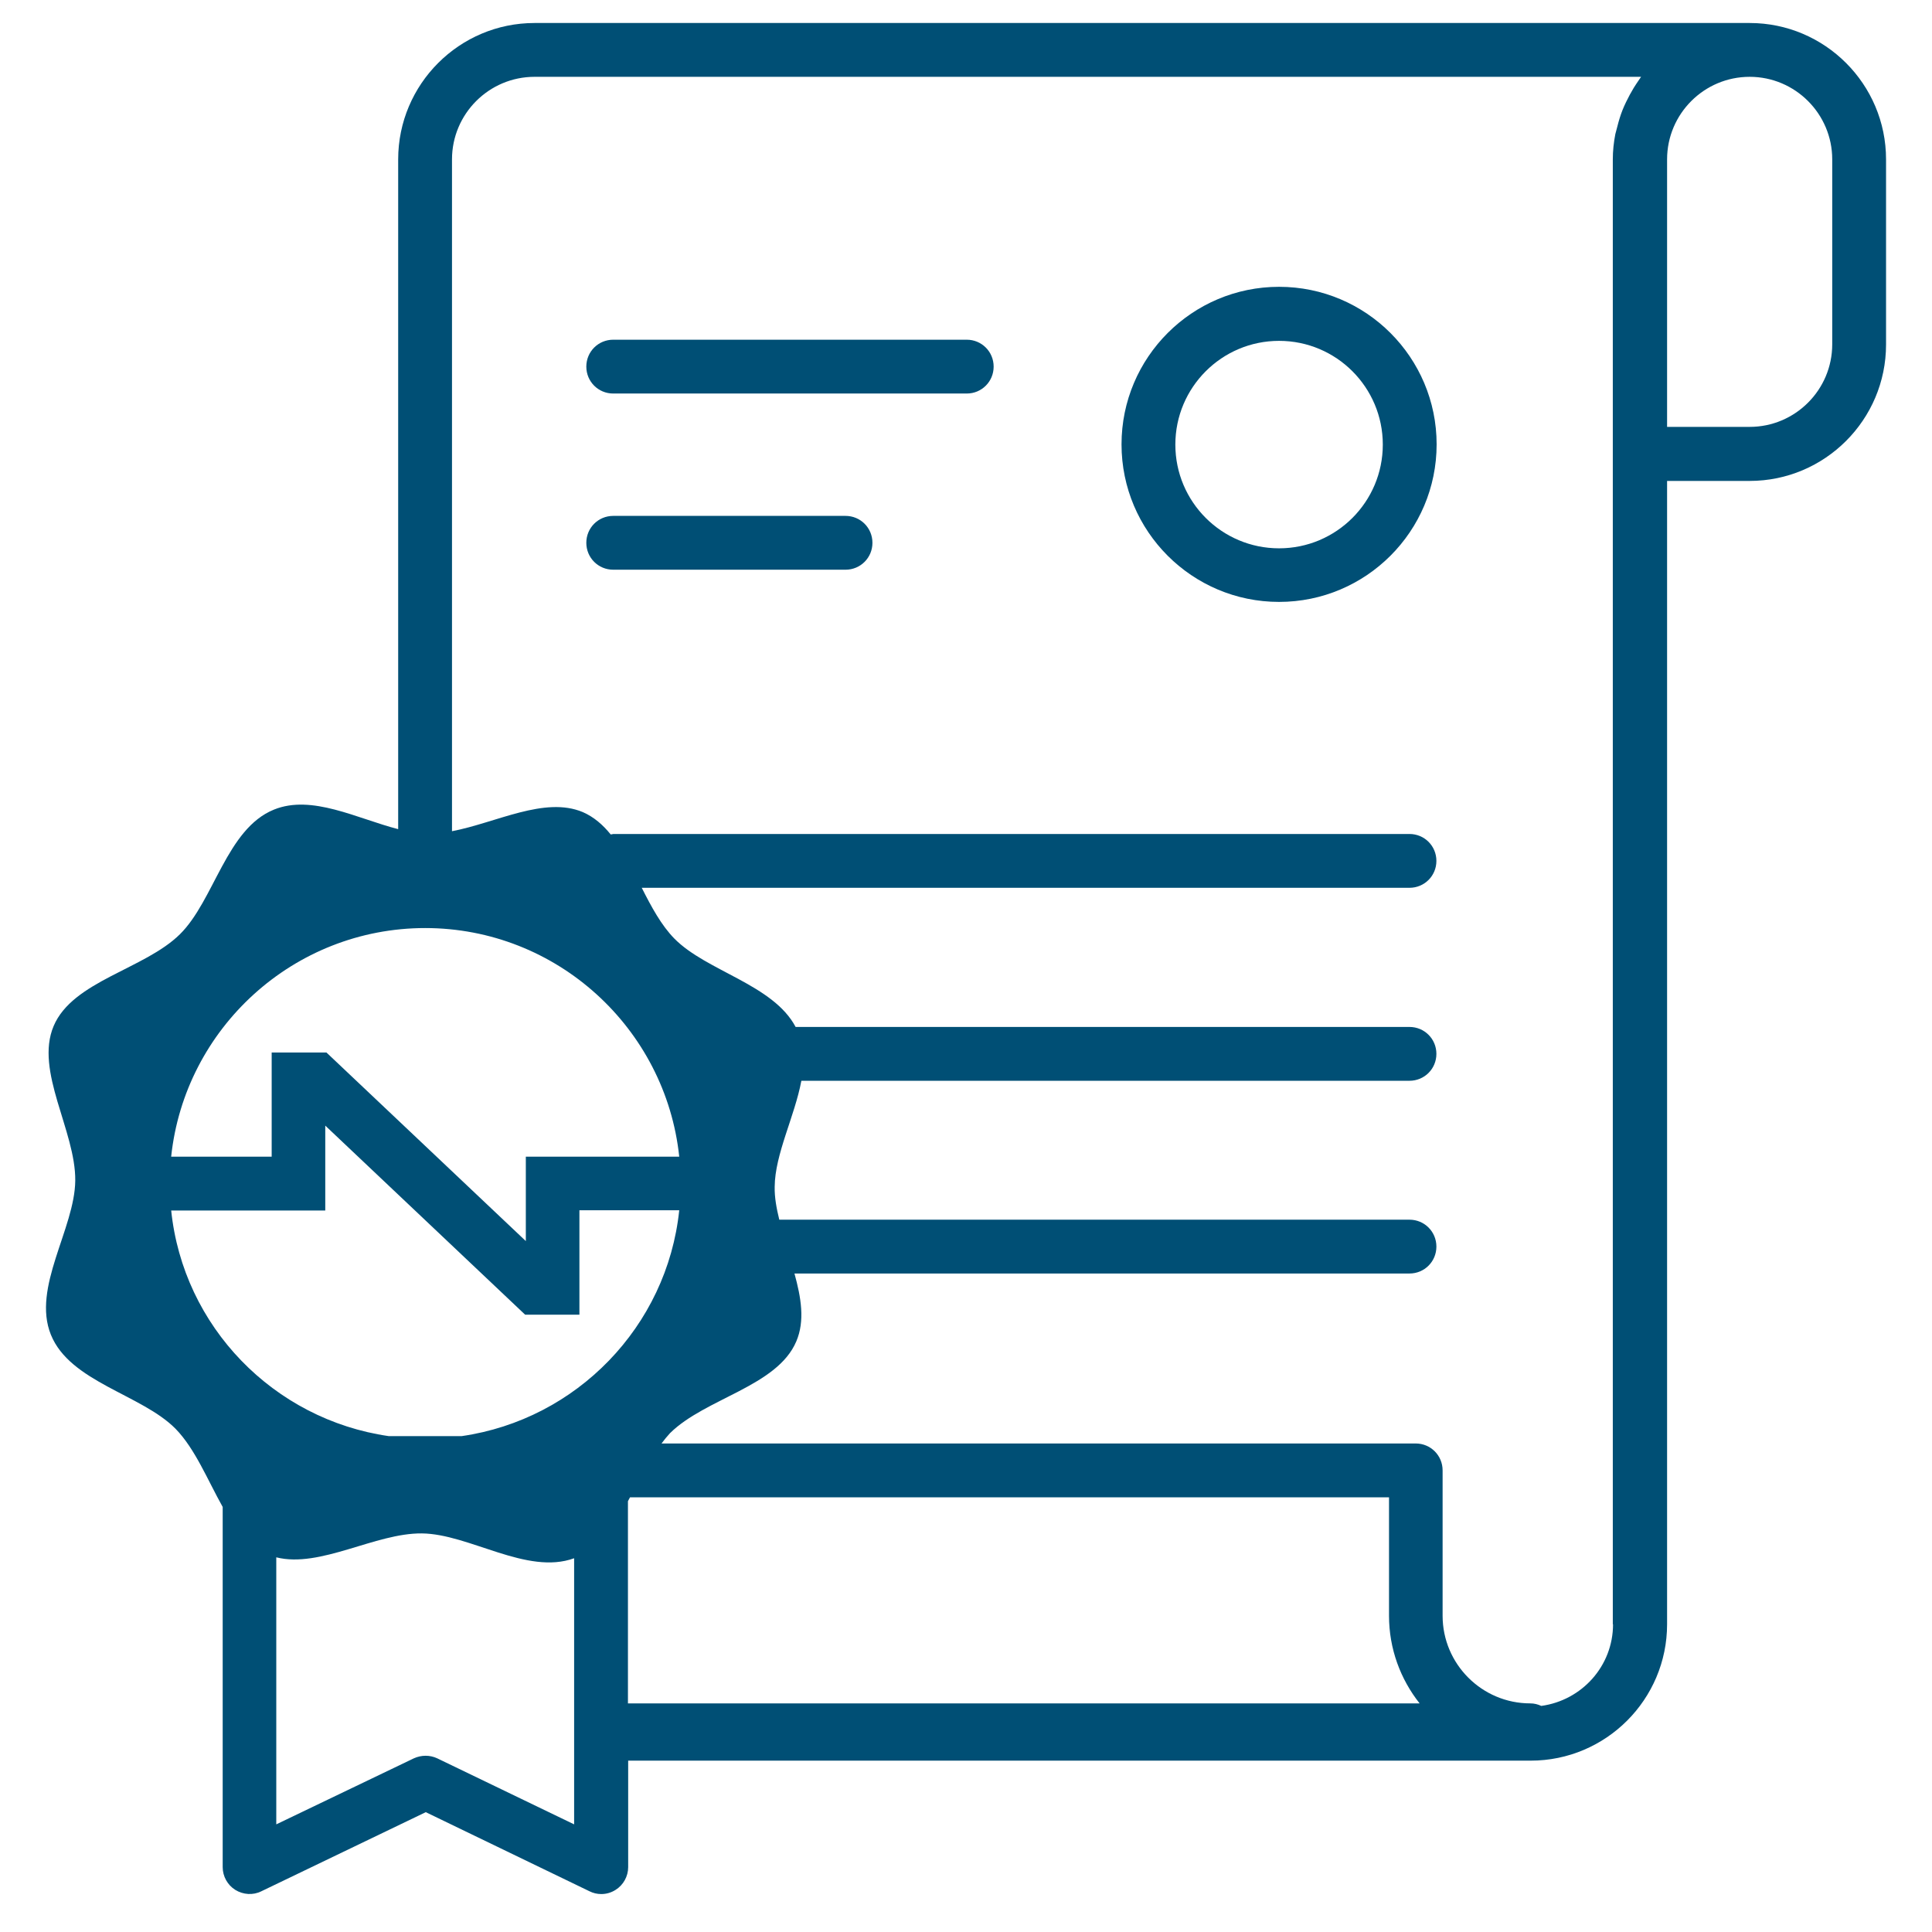 <svg width="84" height="84" viewBox="0 0 84 84" fill="none" xmlns="http://www.w3.org/2000/svg">
<path d="M76.072 1H23.242C19.972 1 17.312 3.66 17.312 6.93V36.05C15.522 35.59 13.562 34.53 11.912 35.2C9.852 36.03 9.312 39.15 7.822 40.62C6.282 42.14 3.162 42.65 2.332 44.61C1.502 46.57 3.292 49.17 3.272 51.33C3.252 53.42 1.382 55.98 2.212 58.03C3.042 60.09 6.162 60.63 7.632 62.12C8.482 62.99 9.022 64.34 9.682 65.52V81.18C9.682 81.58 9.892 81.96 10.232 82.17C10.572 82.38 11.002 82.41 11.362 82.23L18.512 78.79L25.632 82.23C25.792 82.31 25.962 82.35 26.142 82.35C26.362 82.35 26.572 82.29 26.762 82.17C27.102 81.96 27.312 81.58 27.312 81.18V76.55H66.552C69.822 76.55 72.482 73.89 72.482 70.62V20.91H76.072C79.342 20.91 82.002 18.25 82.002 14.98V6.93C82.002 3.66 79.342 1 76.072 1ZM18.482 40.35C24.212 40.35 28.942 44.71 29.532 50.29H22.862V53.96L14.192 45.76H11.812V50.29H7.442C8.032 44.71 12.762 40.35 18.492 40.35H18.482ZM7.432 52.63H14.142V48.94L22.832 57.16H25.192V52.62H29.532C29.002 57.68 25.062 61.72 20.072 62.44H16.902C11.902 61.72 7.962 57.68 7.442 52.62L7.432 52.63ZM27.302 74.06V65.27C27.332 65.21 27.362 65.16 27.392 65.1H60.392V70.25C60.392 71.69 60.892 73.01 61.722 74.06H27.302ZM19.012 76.45C18.692 76.3 18.322 76.3 17.992 76.45L12.012 79.32V67.71C13.922 68.19 16.312 66.65 18.342 66.67C20.402 66.69 22.912 68.5 24.962 67.75V79.32L19.012 76.45ZM70.132 70.62C70.132 72.44 68.772 73.93 67.012 74.17C66.862 74.1 66.702 74.06 66.532 74.06C64.432 74.06 62.722 72.35 62.722 70.25V63.93C62.722 63.28 62.202 62.76 61.552 62.76H28.762C28.882 62.6 29.002 62.45 29.132 62.31C30.672 60.79 33.792 60.28 34.622 58.32C35.002 57.43 34.832 56.42 34.542 55.37H61.282C61.932 55.37 62.452 54.85 62.452 54.2C62.452 53.55 61.932 53.03 61.282 53.03H33.882C33.762 52.54 33.672 52.06 33.682 51.6C33.692 50.18 34.552 48.54 34.842 46.99H61.282C61.932 46.99 62.452 46.47 62.452 45.82C62.452 45.17 61.932 44.65 61.282 44.65H34.592C33.612 42.8 30.722 42.23 29.322 40.81C28.752 40.23 28.322 39.43 27.902 38.6H61.282C61.932 38.6 62.452 38.08 62.452 37.43C62.452 36.78 61.932 36.26 61.282 36.26H26.662C26.662 36.26 26.592 36.28 26.552 36.28C26.212 35.86 25.822 35.52 25.342 35.31C23.682 34.61 21.582 35.77 19.652 36.14V6.93C19.652 4.95 21.262 3.34 23.242 3.34H71.352C71.312 3.39 71.282 3.45 71.242 3.5C71.172 3.6 71.102 3.71 71.032 3.82C70.912 4.02 70.802 4.22 70.702 4.43C70.642 4.55 70.592 4.67 70.542 4.79C70.452 5.02 70.382 5.25 70.322 5.49C70.292 5.6 70.262 5.71 70.232 5.83C70.162 6.19 70.122 6.56 70.122 6.93V70.62H70.132ZM79.662 14.97C79.662 16.95 78.052 18.56 76.072 18.56H72.482V6.93C72.482 4.95 74.092 3.34 76.072 3.34C78.052 3.34 79.662 4.95 79.662 6.93V14.97Z" fill="#004F75"/>
<path d="M42.032 14.77H26.662C26.012 14.77 25.492 15.29 25.492 15.94C25.492 16.59 26.012 17.11 26.662 17.11H42.032C42.682 17.11 43.202 16.59 43.202 15.94C43.202 15.29 42.682 14.77 42.032 14.77Z" fill="#004F75"/>
<path d="M36.762 22.43H26.662C26.012 22.43 25.492 22.95 25.492 23.6C25.492 24.25 26.012 24.77 26.662 24.77H36.762C37.412 24.77 37.932 24.25 37.932 23.6C37.932 22.95 37.412 22.43 36.762 22.43Z" fill="#004F75"/>
<path d="M55.612 12.47C51.832 12.47 48.762 15.54 48.762 19.32C48.762 23.1 51.832 26.17 55.612 26.17C59.392 26.17 62.462 23.1 62.462 19.32C62.462 15.54 59.392 12.47 55.612 12.47ZM55.612 23.84C53.122 23.84 51.102 21.82 51.102 19.33C51.102 16.84 53.122 14.82 55.612 14.82C58.102 14.82 60.122 16.84 60.122 19.33C60.122 21.82 58.102 23.84 55.612 23.84Z" fill="#004F75"/>
</svg>
